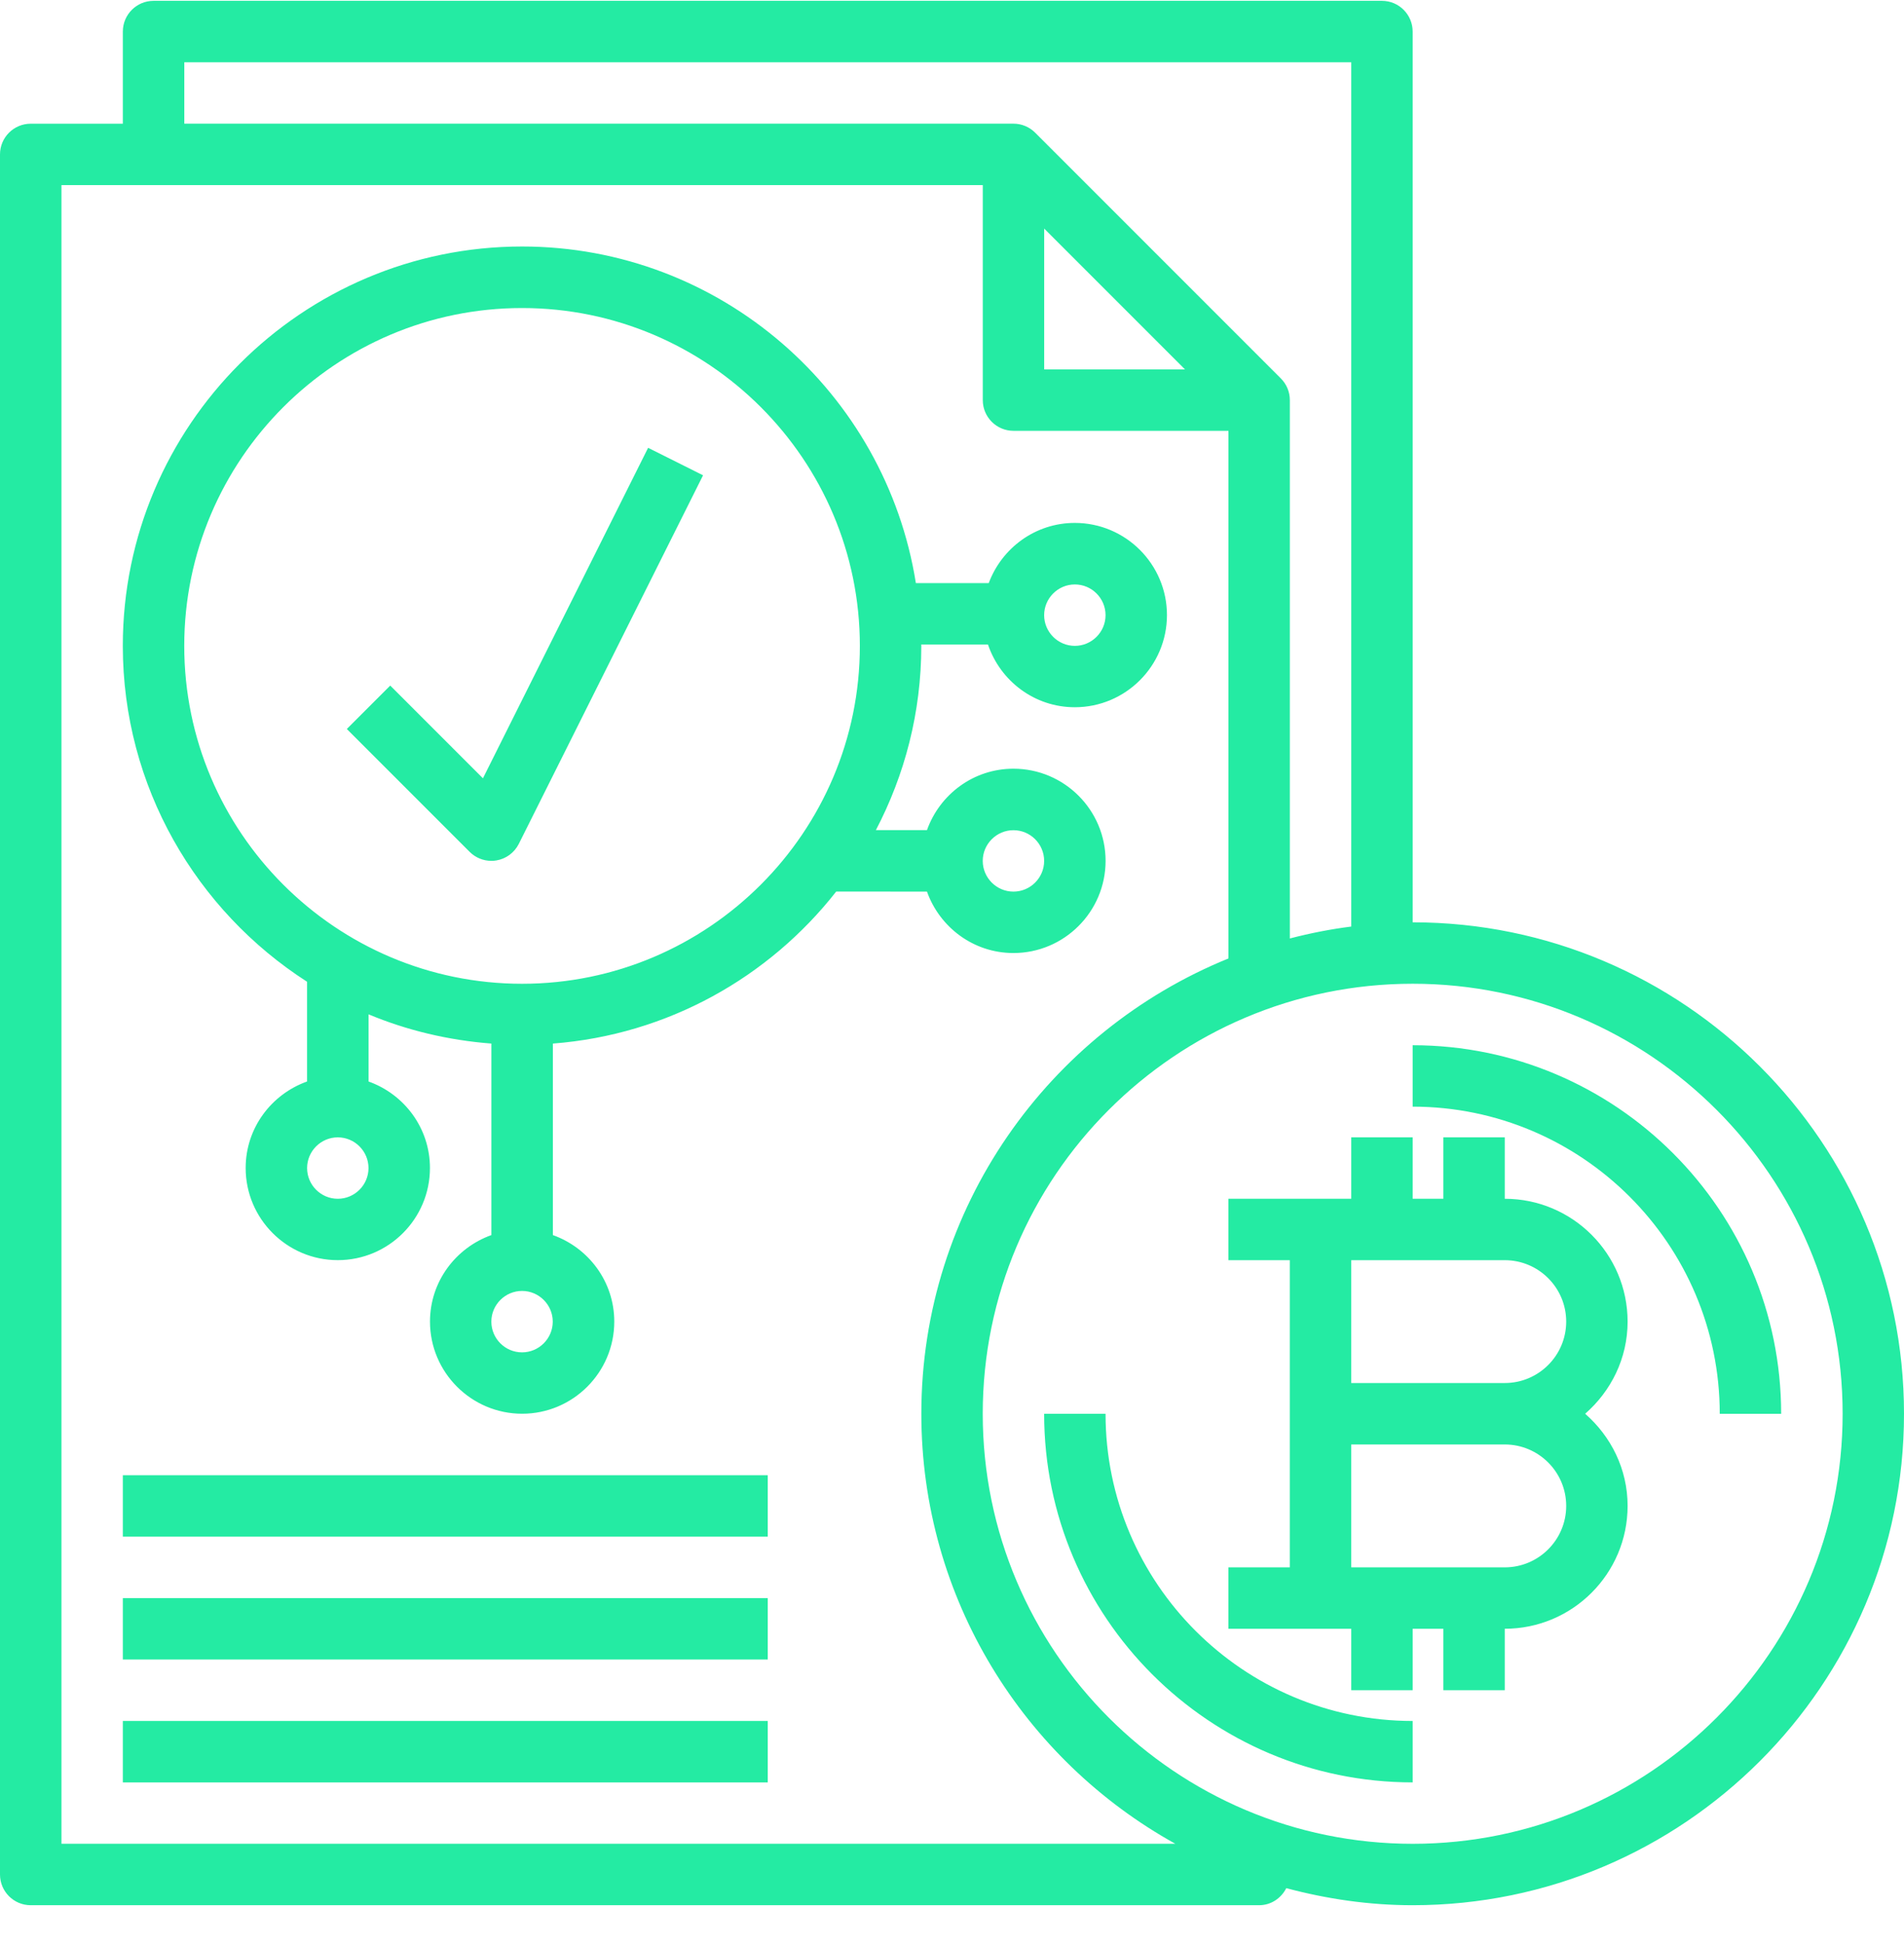 <svg fill="none" height="49" viewBox="0 0 48 49" width="48" xmlns="http://www.w3.org/2000/svg"><path clip-rule="evenodd" d="m35.613.795v22.452c6.83 0 12.387 5.557 12.387 12.387 0 6.83-5.557 12.387-12.387 12.387-1.103 0-2.168-.159-3.186-.43-.128.252-.383.43-.685.43h-30.968c-.427 0-.774-.347-.774-.774v-43.355c0-.427.347-.774.774-.774h2.323v-2.323c0-.427.347-.774.774-.774h30.968c.427 0 .774.347.774.774zm-1.548.774h-29.419v1.548h20.903c.214 0 .407.087.548.228l6.193 6.193c.14.14.227.334.227.547v13.569c.506-.131 1.02-.234 1.548-.3zm-4.191 7.742-3.55-3.55v3.55zm-28.325-4.645v41.806h28.081c-3.814-2.114-6.403-6.178-6.403-10.839 0-5.187 3.208-9.633 7.742-11.475v-13.299h-5.419c-.427 0-.774-.347-.774-.774v-5.419zm23.226 30.968c0 5.977 4.862 10.839 10.839 10.839s10.839-4.862 10.839-10.839c0-5.977-4.862-10.839-10.839-10.839s-10.839 4.862-10.839 10.839zm-1.406-13.161c.321.899 1.172 1.548 2.18 1.548 1.28 0 2.323-1.042 2.323-2.323s-1.042-2.323-2.323-2.323c-1.008 0-1.86.649-2.18 1.548h-1.288c.728-1.391 1.145-2.969 1.145-4.645l-0-.005-.001-.011-.001-.008-0-.008h1.683c.311.916 1.17 1.58 2.189 1.58 1.28 0 2.323-1.042 2.323-2.323s-1.042-2.323-2.323-2.323c-.996 0-1.841.634-2.17 1.517h-1.837c-.762-4.8-4.917-8.484-9.928-8.484-5.549 0-10.065 4.515-10.065 10.065 0 3.554 1.857 6.676 4.645 8.467v2.514c-.899.321-1.548 1.172-1.548 2.18 0 1.28 1.042 2.323 2.323 2.323s2.323-1.042 2.323-2.323c0-1.008-.649-1.86-1.548-2.18v-1.693c.965.403 2.007.653 3.097.737v4.827c-.899.321-1.548 1.172-1.548 2.18 0 1.28 1.042 2.323 2.323 2.323s2.323-1.042 2.323-2.323c0-1.008-.65-1.86-1.548-2.18v-4.827c2.896-.222 5.449-1.671 7.143-3.832zm2.18-1.548c.427 0 .774.348.774.774s-.348.774-.774.774-.774-.348-.774-.774.348-.774.774-.774zm1.548-6.194c.427 0 .774.348.774.774s-.348.774-.774.774-.774-.348-.774-.774.348-.774.774-.774zm-18.581 15.484c-.427 0-.774-.348-.774-.774s.348-.774.774-.774.774.348.774.774-.348.774-.774.774zm4.645 3.871c-.427 0-.774-.348-.774-.774s.348-.774.774-.774.774.348.774.774-.348.774-.774.774zm0-9.29c-4.695 0-8.516-3.821-8.516-8.516s3.821-8.516 8.516-8.516c4.696 0 8.516 3.821 8.516 8.516s-3.821 8.516-8.516 8.516zm6.194 18.581h-16.258v1.548h16.258zm-16.258-3.097h16.258v1.548h-16.258zm16.258-3.097h-16.258v1.548h16.258zm8.516-1.548h-1.548c0 5.123 4.168 9.29 9.29 9.29v-1.548c-4.269 0-7.742-3.473-7.742-7.742zm7.742-7.742v-1.548c5.123 0 9.29 4.168 9.29 9.29h-1.548c0-4.269-3.473-7.742-7.742-7.742zm5.419 5.419c0-1.708-1.389-3.097-3.097-3.097v-1.548h-1.548v1.548h-.774v-1.548h-1.548v1.548h-3.097v1.548h1.548v3.097 1.548 3.097h-1.548v1.548h3.097v1.548h1.548v-1.548h.774v1.548h1.548v-1.548c1.708 0 3.097-1.389 3.097-3.097 0-.929-.42-1.754-1.07-2.322.65-.568 1.07-1.394 1.07-2.323zm-1.548 4.645c0 .854-.695 1.548-1.548 1.548h-3.871v-3.097h3.871c.854 0 1.548.695 1.548 1.548zm-5.419-3.097v-3.097h3.871c.854 0 1.548.694 1.548 1.548 0 .854-.695 1.548-1.548 1.548zm-24.227-17.58 2.337 2.337 4.164-8.33 1.385.693-4.645 9.29c-.112.223-.323.378-.568.418-.041.007-.083.01-.124.01-.204 0-.401-.081-.547-.227l-3.097-3.097z" fill="#24eba3" fill-rule="evenodd"/></svg>